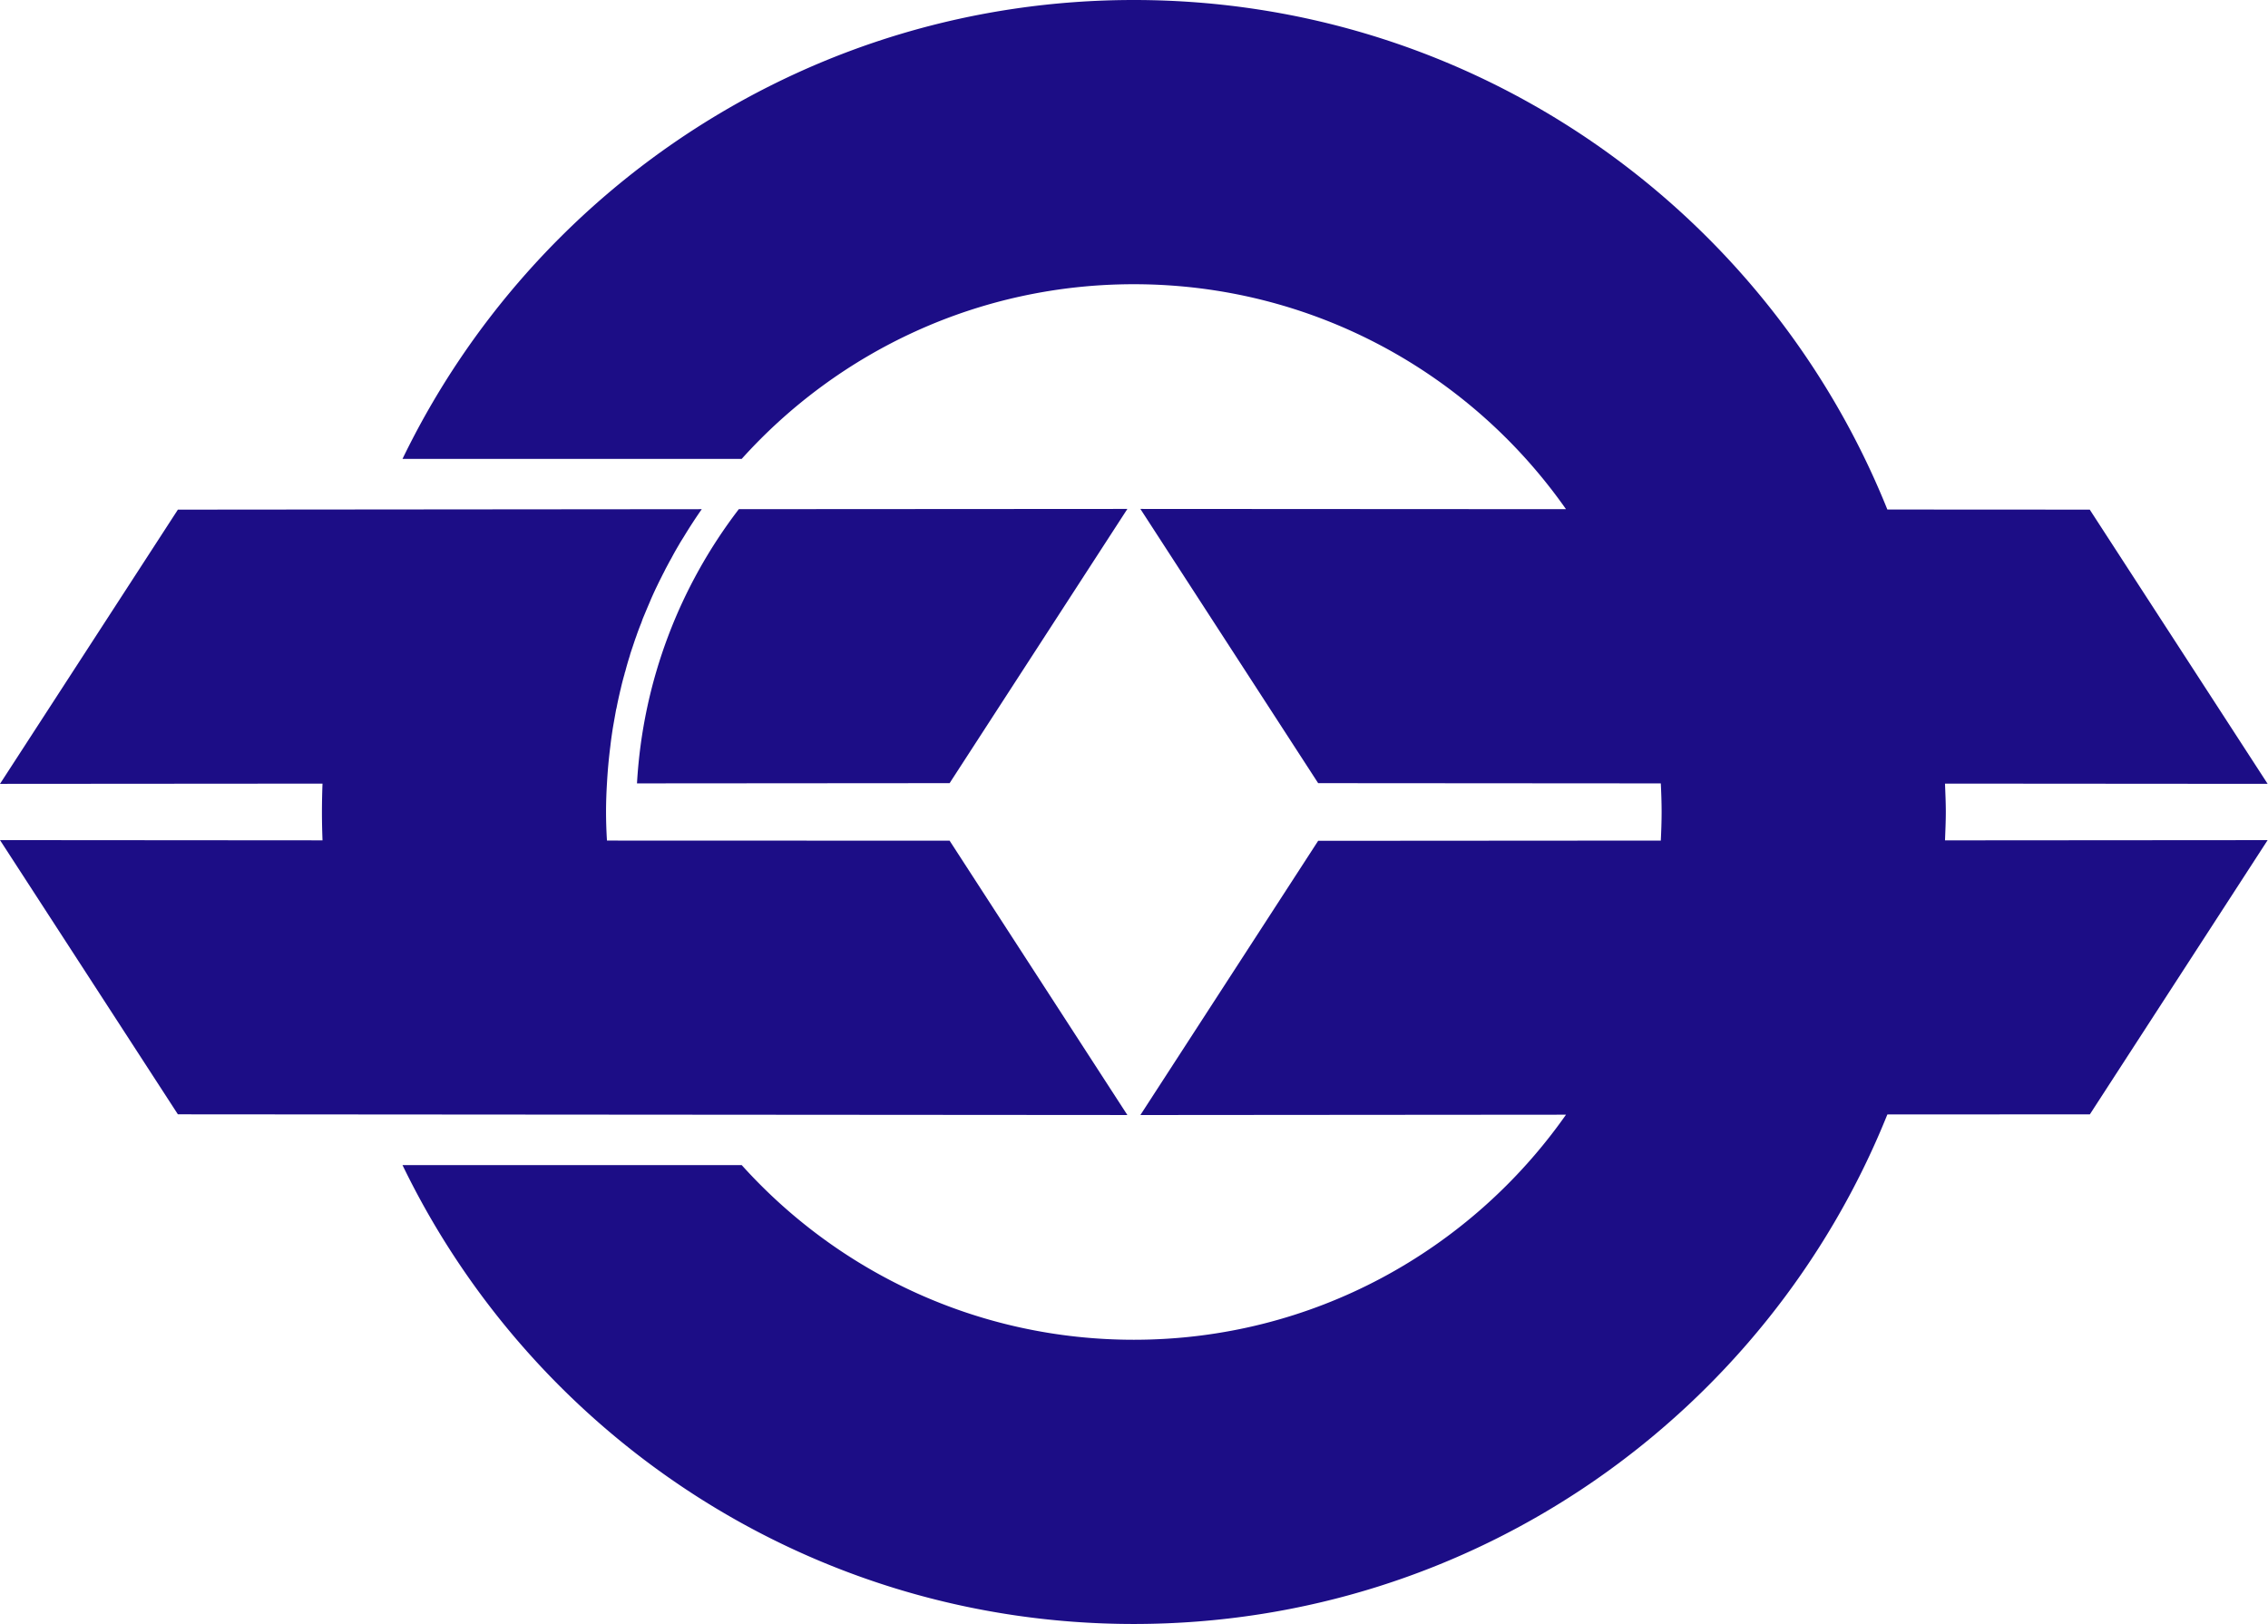 <?xml version="1.0" encoding="UTF-8"?> <svg xmlns="http://www.w3.org/2000/svg" width="419" height="300"><path d="m175.435 155.301-63.303-.02a87.591 87.591 0 0 1-.17-5.293c0-1.765.064-3.529.17-5.272.128-2.338.34-4.655.638-6.972v-.02c.127-1.127.297-2.254.467-3.36.02-.043.02-.084.02-.105.192-1.084.383-2.169.575-3.231.02-.064.043-.149.063-.213.192-1.02.425-2.062.66-3.082a1.8 1.8 0 0 1 .084-.319c.213-.978.468-1.956.744-2.912a1.73 1.73 0 0 1 .127-.446 51.3 51.3 0 0 1 .787-2.743c.064-.191.106-.382.17-.595.276-.85.574-1.7.85-2.55l.255-.702c.276-.808.574-1.594.893-2.38.106-.277.191-.554.297-.83.32-.744.617-1.488.936-2.232l.382-.893c.298-.722.617-1.424.935-2.104.15-.34.32-.66.468-.978.319-.68.659-1.318.978-1.977.191-.34.36-.701.531-1.041.34-.617.66-1.255 1.02-1.871.192-.361.383-.723.575-1.063.34-.616.701-1.211 1.041-1.807.213-.36.447-.722.66-1.062a93.466 93.466 0 0 1 3.358-5.166l-96.783.085L0 144.802l59.583-.043a143.328 143.328 0 0 0-.106 5.229c0 1.764.044 3.507.106 5.25L0 155.195l32.863 50.655 175.412.127zm184.043-5.314c0-1.743-.085-3.486-.15-5.23l59.605.044-32.863-50.655-37.391-.02C326.508 38.964 272.558 0 209.467 0 150.012 0 98.634 34.606 74.36 84.773h62.665c17.834-19.812 43.683-32.268 72.443-32.268 33.034 0 62.22 16.431 79.841 41.557l-78.629-.044 32.842 50.655 63.303.044c.085 1.743.149 3.507.149 5.272 0 1.785-.064 3.528-.149 5.293l-63.303.043-32.842 50.655 78.63-.063c-17.644 25.126-46.808 41.578-79.842 41.578-28.76 0-54.609-12.456-72.443-32.268H74.359C98.634 265.394 150.012 300 209.467 300c63.091 0 117.041-38.964 139.212-94.126l37.412-.02 32.842-50.655-59.604.043c.063-1.743.149-3.486.149-5.25m-241.798-5.277 57.755-.043 32.842-50.656-71.784.044c-10.884 14.2-17.729 31.651-18.813 50.655" fill="#1c0d86"></path></svg> 